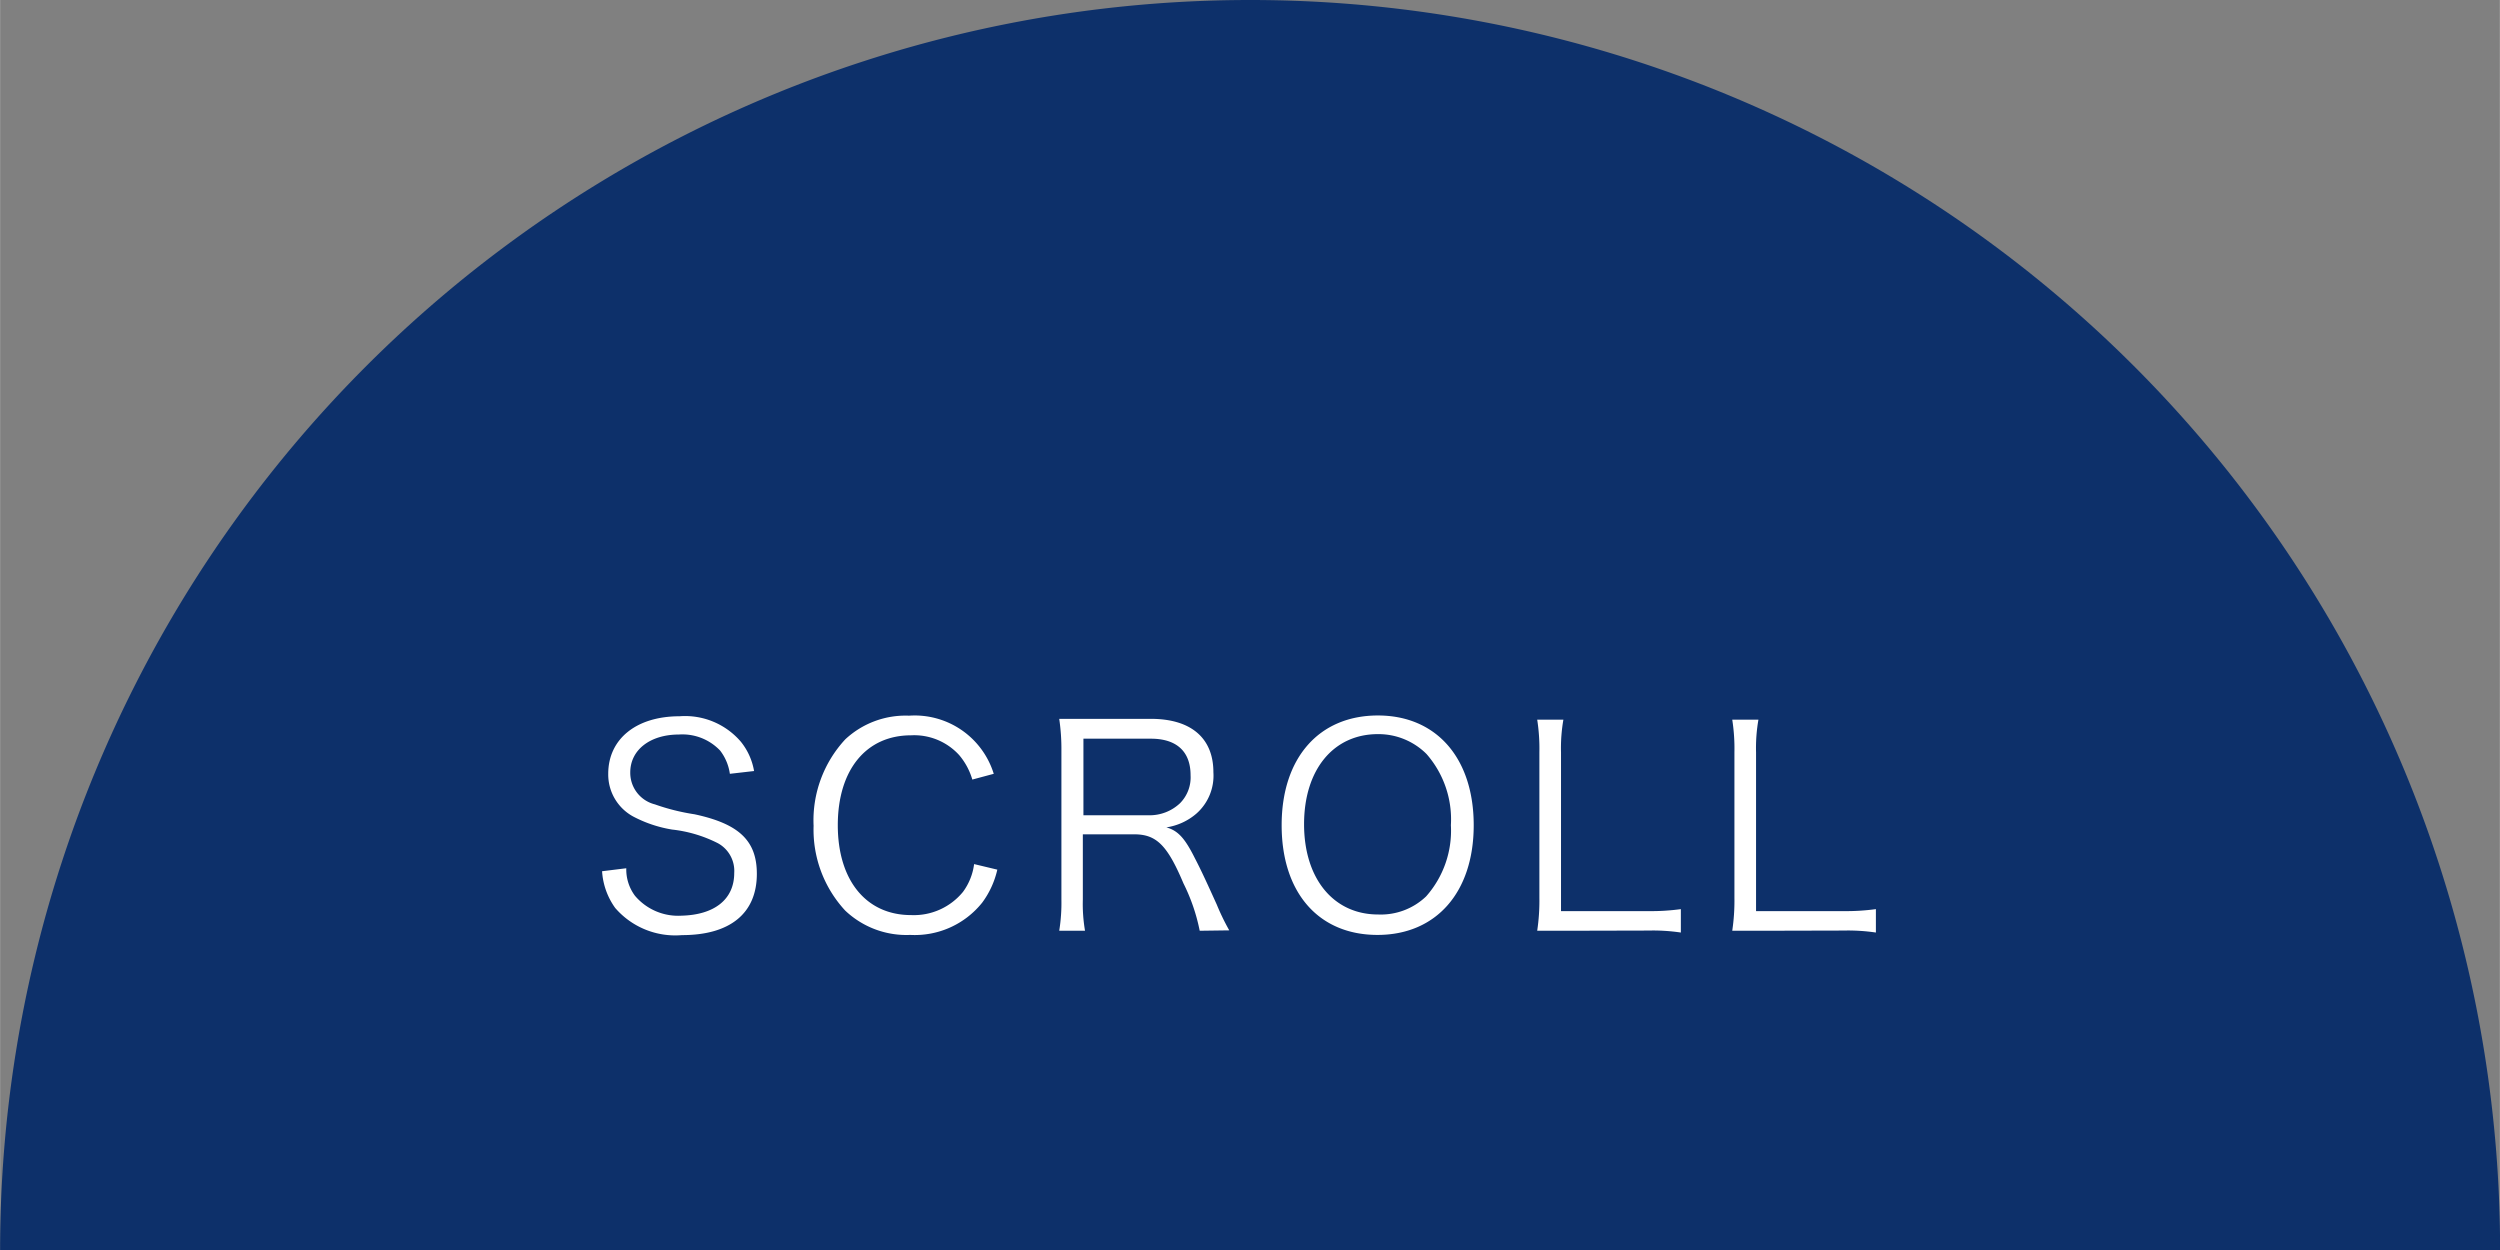 <svg xmlns="http://www.w3.org/2000/svg" viewBox="0 0 125.99 63" width="126" height="63"><rect x="0" y="0" width="125.99" height="63" fill="#808080" stroke="none"/><defs><style>.cls-1{fill:#0d306a;}.cls-2{fill:#fff;}</style></defs><title>scroll</title><g id="レイヤー_2" data-name="レイヤー 2"><g id="レイヤー_1-2" data-name="レイヤー 1"><path class="cls-1" d="M0,63a63,63,0,1,1,126,0"/><path class="cls-2" d="M36.78,39a2.48,2.48,0,0,0-.49-1.17,2.62,2.62,0,0,0-2.08-.81c-1.44,0-2.45.77-2.45,1.91A1.64,1.64,0,0,0,33,40.54a10.84,10.84,0,0,0,2,.5c2.24.48,3.14,1.33,3.14,3,0,2-1.36,3.09-3.77,3.09A4,4,0,0,1,31,45.76a3.54,3.54,0,0,1-.66-1.85l1.22-.15A2.21,2.21,0,0,0,32,45.15a2.85,2.85,0,0,0,2.34,1C36,46.11,37,45.33,37,44a1.59,1.59,0,0,0-.82-1.5,6.71,6.71,0,0,0-2.31-.69A6.4,6.4,0,0,1,32,41.2,2.41,2.41,0,0,1,30.65,39c0-1.76,1.42-2.9,3.59-2.9a3.7,3.7,0,0,1,3.1,1.29A3.21,3.21,0,0,1,38,38.86Z"/><path class="cls-2" d="M49,39.29a3.36,3.36,0,0,0-.66-1.23,3.06,3.06,0,0,0-2.43-1c-2.26,0-3.69,1.74-3.69,4.53s1.44,4.53,3.69,4.53a3.2,3.2,0,0,0,2.62-1.17,3,3,0,0,0,.56-1.4l1.17.28a4.44,4.44,0,0,1-.76,1.66,4.35,4.35,0,0,1-3.63,1.63,4.48,4.48,0,0,1-3.28-1.23A6,6,0,0,1,41,41.62a6,6,0,0,1,1.6-4.36,4.45,4.45,0,0,1,3.21-1.19A4.17,4.17,0,0,1,50.08,39Z"/><path class="cls-2" d="M60.46,46.91a9.44,9.44,0,0,0-.82-2.39c-.81-1.92-1.36-2.47-2.48-2.47H54.57v3.28a8,8,0,0,0,.11,1.58h-1.3a8.82,8.82,0,0,0,.11-1.57v-7.5a10.36,10.36,0,0,0-.11-1.61c.49,0,.88,0,1.52,0H58c2,0,3.15.95,3.15,2.69A2.55,2.55,0,0,1,60.3,41a3,3,0,0,1-1.52.7c.58.16.93.54,1.43,1.54.34.65.67,1.38,1.11,2.35a11.47,11.47,0,0,0,.63,1.3Zm-2.57-5.82a2.23,2.23,0,0,0,1.58-.61A1.85,1.85,0,0,0,60,39.07c0-1.19-.7-1.84-2-1.84h-3.4v3.86Z"/><path class="cls-2" d="M74.27,41.59c0,3.38-1.89,5.53-4.85,5.53S64.59,45,64.59,41.59s1.9-5.53,4.85-5.53S74.27,38.21,74.27,41.59Zm-2.4,3.59a5,5,0,0,0,1.25-3.59A5,5,0,0,0,71.89,38a3.43,3.43,0,0,0-2.45-1c-2.24,0-3.72,1.79-3.72,4.54s1.49,4.55,3.73,4.55A3.3,3.3,0,0,0,71.87,45.18Z"/><path class="cls-2" d="M79,46.91c-.65,0-1,0-1.53,0a10.25,10.25,0,0,0,.11-1.66V37.92a9.43,9.43,0,0,0-.11-1.65h1.32a8.31,8.31,0,0,0-.12,1.65v8h4.42a11,11,0,0,0,1.62-.1V47a9.53,9.53,0,0,0-1.62-.1Z"/><path class="cls-2" d="M88.83,46.91c-.65,0-1,0-1.53,0a10.25,10.25,0,0,0,.11-1.66V37.92a9.43,9.43,0,0,0-.11-1.65h1.32a8.31,8.31,0,0,0-.12,1.65v8h4.41a11.12,11.12,0,0,0,1.63-.1V47a9.59,9.59,0,0,0-1.63-.1Z"/></g></g></svg>